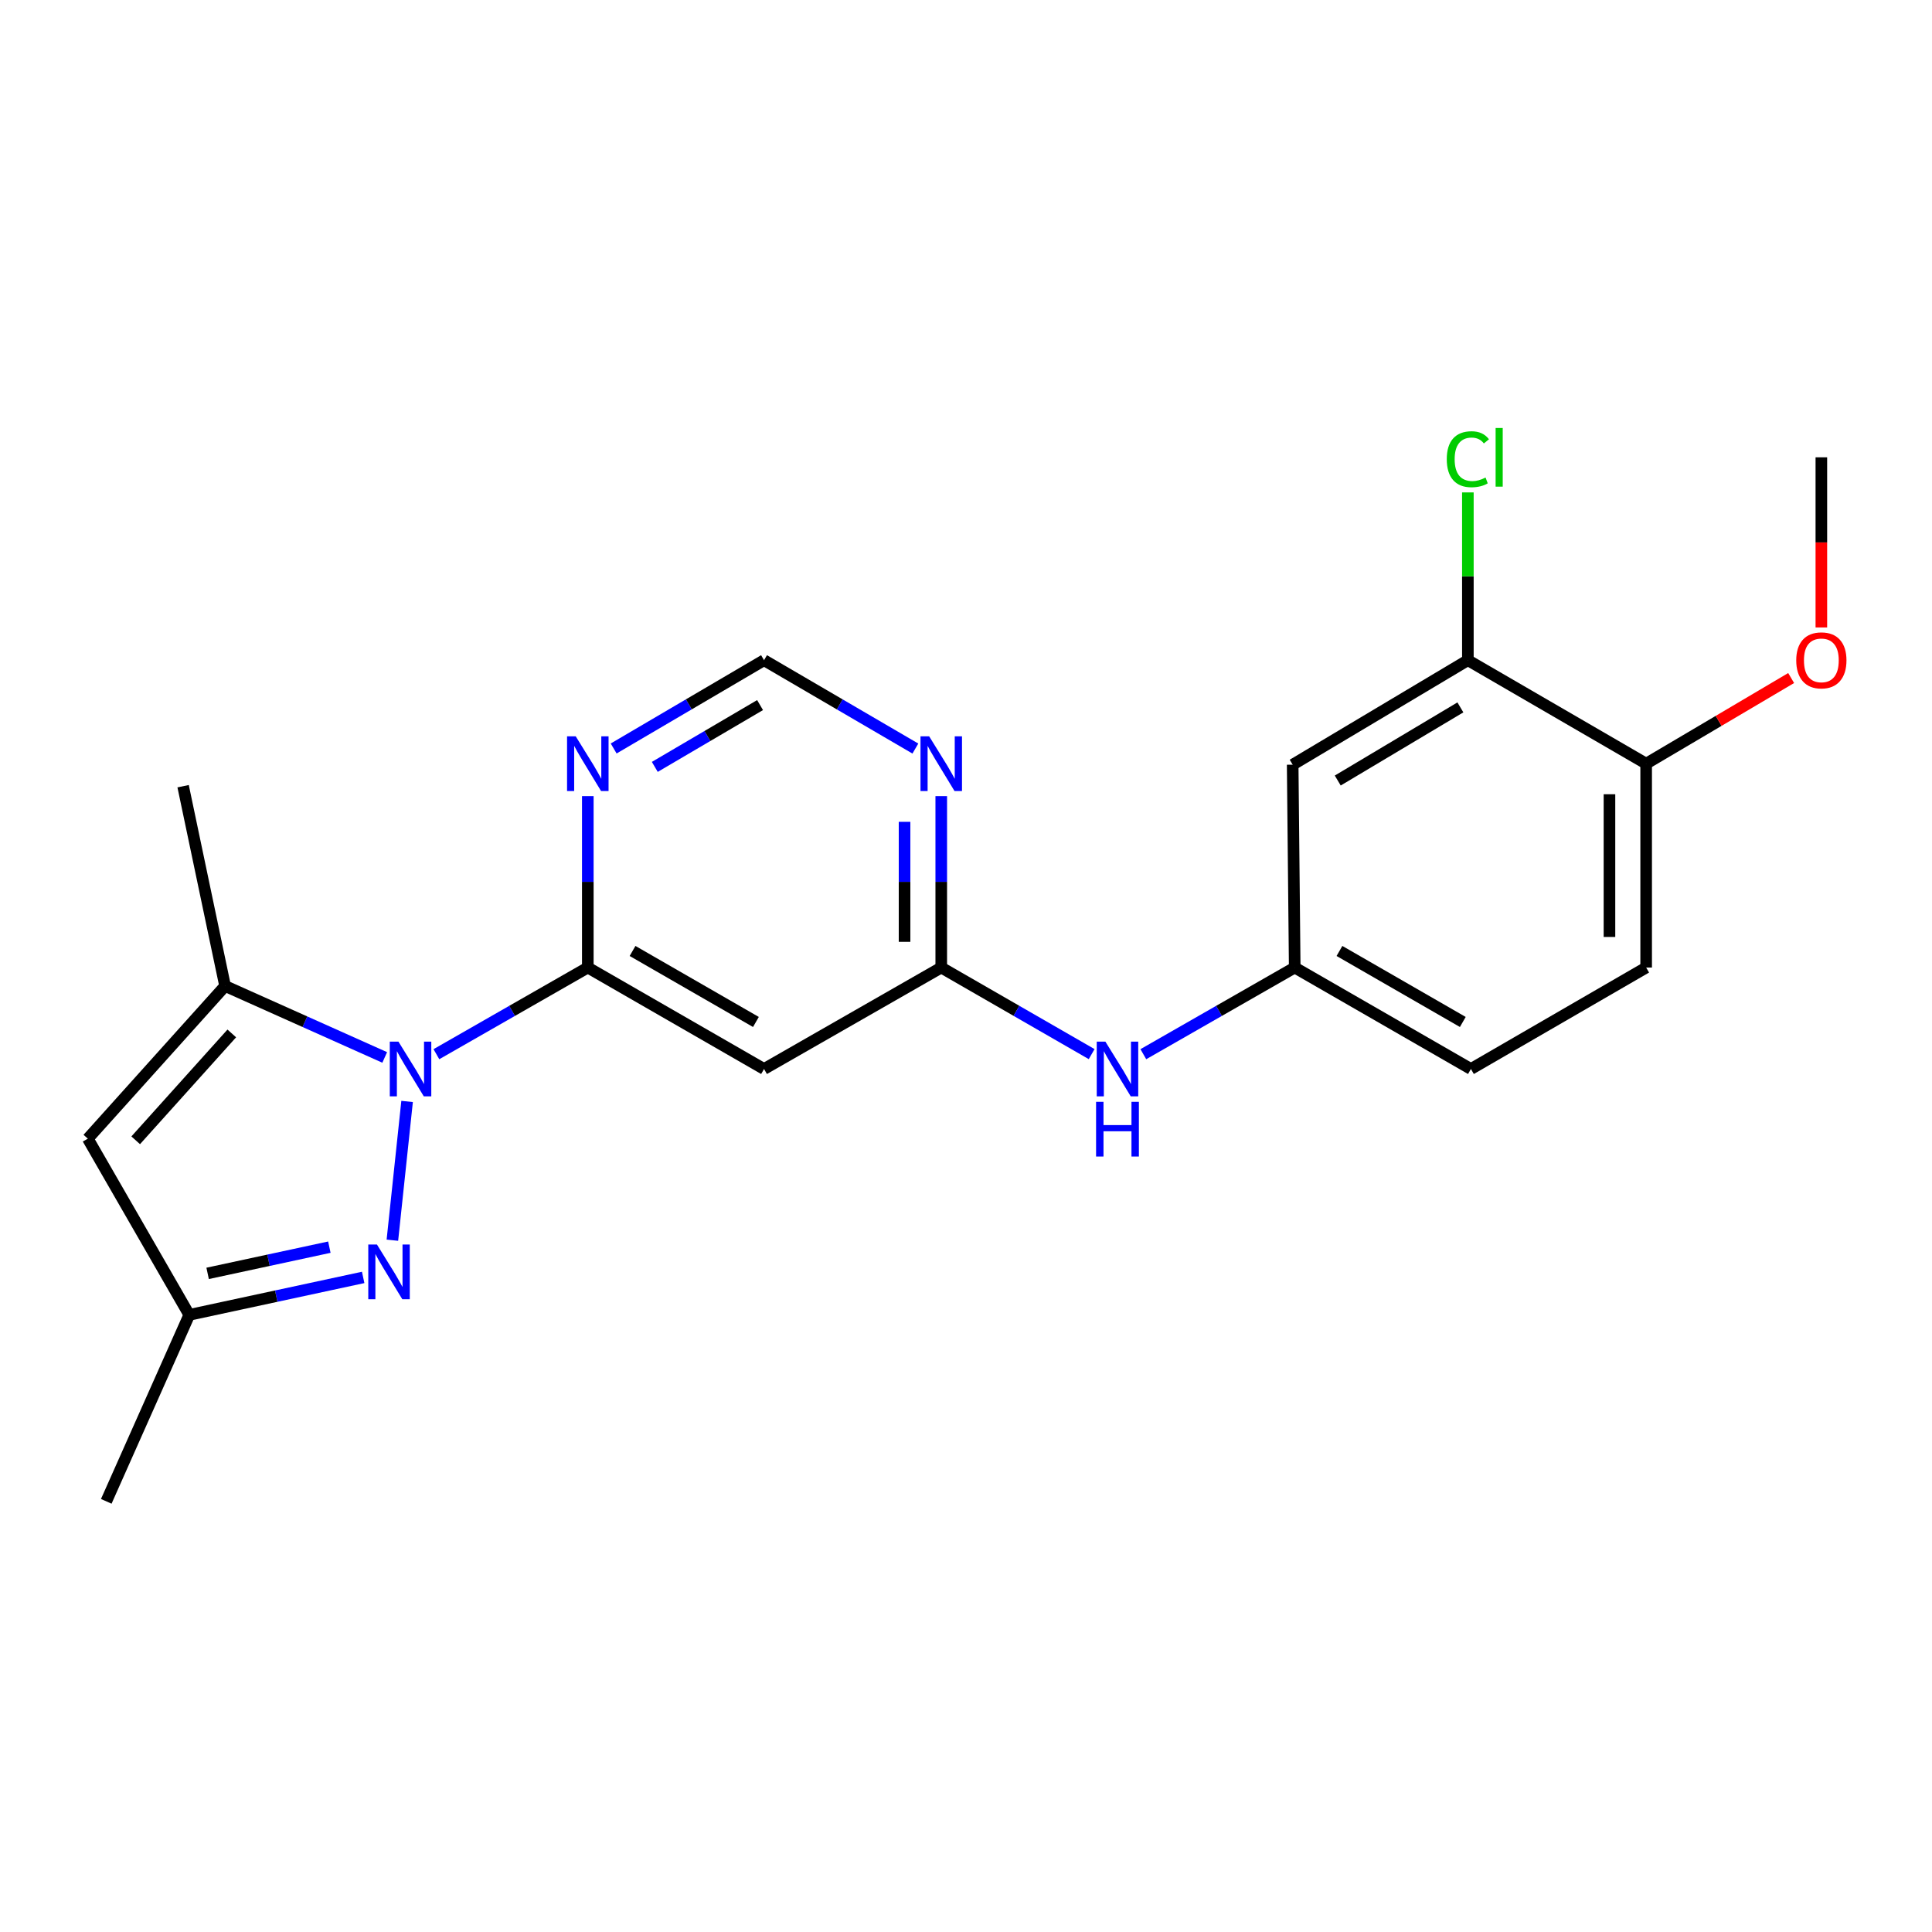 <?xml version='1.0' encoding='iso-8859-1'?>
<svg version='1.1' baseProfile='full'
              xmlns='http://www.w3.org/2000/svg'
                      xmlns:rdkit='http://www.rdkit.org/xml'
                      xmlns:xlink='http://www.w3.org/1999/xlink'
                  xml:space='preserve'
width='1000px' height='1000px' viewBox='0 0 1000 1000'>
<!-- END OF HEADER -->
<rect style='opacity:1.0;fill:#FFFFFF;stroke:none' width='1000' height='1000' x='0' y='0'> </rect>
<path class='bond-0' d='M 210.712,570.109 L 203.097,641.932' style='fill:none;fill-rule:evenodd;stroke:#0000FF;stroke-width:6px;stroke-linecap:butt;stroke-linejoin:miter;stroke-opacity:1' />
<path class='bond-1' d='M 225.876,545.651 L 265.063,523.225' style='fill:none;fill-rule:evenodd;stroke:#0000FF;stroke-width:6px;stroke-linecap:butt;stroke-linejoin:miter;stroke-opacity:1' />
<path class='bond-1' d='M 265.063,523.225 L 304.249,500.799' style='fill:none;fill-rule:evenodd;stroke:#000000;stroke-width:6px;stroke-linecap:butt;stroke-linejoin:miter;stroke-opacity:1' />
<path class='bond-2' d='M 199.124,547.326 L 157.815,528.838' style='fill:none;fill-rule:evenodd;stroke:#0000FF;stroke-width:6px;stroke-linecap:butt;stroke-linejoin:miter;stroke-opacity:1' />
<path class='bond-2' d='M 157.815,528.838 L 116.506,510.35' style='fill:none;fill-rule:evenodd;stroke:#000000;stroke-width:6px;stroke-linecap:butt;stroke-linejoin:miter;stroke-opacity:1' />
<path class='bond-7' d='M 187.976,661.191 L 142.97,670.883' style='fill:none;fill-rule:evenodd;stroke:#0000FF;stroke-width:6px;stroke-linecap:butt;stroke-linejoin:miter;stroke-opacity:1' />
<path class='bond-7' d='M 142.97,670.883 L 97.965,680.575' style='fill:none;fill-rule:evenodd;stroke:#000000;stroke-width:6px;stroke-linecap:butt;stroke-linejoin:miter;stroke-opacity:1' />
<path class='bond-7' d='M 170.475,645.53 L 138.971,652.314' style='fill:none;fill-rule:evenodd;stroke:#0000FF;stroke-width:6px;stroke-linecap:butt;stroke-linejoin:miter;stroke-opacity:1' />
<path class='bond-7' d='M 138.971,652.314 L 107.468,659.098' style='fill:none;fill-rule:evenodd;stroke:#000000;stroke-width:6px;stroke-linecap:butt;stroke-linejoin:miter;stroke-opacity:1' />
<path class='bond-4' d='M 304.249,500.799 L 395.466,553.31' style='fill:none;fill-rule:evenodd;stroke:#000000;stroke-width:6px;stroke-linecap:butt;stroke-linejoin:miter;stroke-opacity:1' />
<path class='bond-4' d='M 327.408,492.214 L 391.26,528.971' style='fill:none;fill-rule:evenodd;stroke:#000000;stroke-width:6px;stroke-linecap:butt;stroke-linejoin:miter;stroke-opacity:1' />
<path class='bond-6' d='M 304.249,500.799 L 304.249,456.435' style='fill:none;fill-rule:evenodd;stroke:#000000;stroke-width:6px;stroke-linecap:butt;stroke-linejoin:miter;stroke-opacity:1' />
<path class='bond-6' d='M 304.249,456.435 L 304.249,412.071' style='fill:none;fill-rule:evenodd;stroke:#0000FF;stroke-width:6px;stroke-linecap:butt;stroke-linejoin:miter;stroke-opacity:1' />
<path class='bond-3' d='M 116.506,510.35 L 45.455,589.368' style='fill:none;fill-rule:evenodd;stroke:#000000;stroke-width:6px;stroke-linecap:butt;stroke-linejoin:miter;stroke-opacity:1' />
<path class='bond-3' d='M 119.973,534.903 L 70.237,590.216' style='fill:none;fill-rule:evenodd;stroke:#000000;stroke-width:6px;stroke-linecap:butt;stroke-linejoin:miter;stroke-opacity:1' />
<path class='bond-18' d='M 116.506,510.35 L 94.778,406.933' style='fill:none;fill-rule:evenodd;stroke:#000000;stroke-width:6px;stroke-linecap:butt;stroke-linejoin:miter;stroke-opacity:1' />
<path class='bond-22' d='M 45.455,589.368 L 97.965,680.575' style='fill:none;fill-rule:evenodd;stroke:#000000;stroke-width:6px;stroke-linecap:butt;stroke-linejoin:miter;stroke-opacity:1' />
<path class='bond-5' d='M 395.466,553.31 L 487.19,500.799' style='fill:none;fill-rule:evenodd;stroke:#000000;stroke-width:6px;stroke-linecap:butt;stroke-linejoin:miter;stroke-opacity:1' />
<path class='bond-12' d='M 487.19,500.799 L 526.114,523.206' style='fill:none;fill-rule:evenodd;stroke:#000000;stroke-width:6px;stroke-linecap:butt;stroke-linejoin:miter;stroke-opacity:1' />
<path class='bond-12' d='M 526.114,523.206 L 565.037,545.612' style='fill:none;fill-rule:evenodd;stroke:#0000FF;stroke-width:6px;stroke-linecap:butt;stroke-linejoin:miter;stroke-opacity:1' />
<path class='bond-23' d='M 487.19,500.799 L 487.19,456.435' style='fill:none;fill-rule:evenodd;stroke:#000000;stroke-width:6px;stroke-linecap:butt;stroke-linejoin:miter;stroke-opacity:1' />
<path class='bond-23' d='M 487.19,456.435 L 487.19,412.071' style='fill:none;fill-rule:evenodd;stroke:#0000FF;stroke-width:6px;stroke-linecap:butt;stroke-linejoin:miter;stroke-opacity:1' />
<path class='bond-23' d='M 468.196,487.49 L 468.196,456.435' style='fill:none;fill-rule:evenodd;stroke:#000000;stroke-width:6px;stroke-linecap:butt;stroke-linejoin:miter;stroke-opacity:1' />
<path class='bond-23' d='M 468.196,456.435 L 468.196,425.38' style='fill:none;fill-rule:evenodd;stroke:#0000FF;stroke-width:6px;stroke-linecap:butt;stroke-linejoin:miter;stroke-opacity:1' />
<path class='bond-11' d='M 317.633,387.414 L 356.55,364.566' style='fill:none;fill-rule:evenodd;stroke:#0000FF;stroke-width:6px;stroke-linecap:butt;stroke-linejoin:miter;stroke-opacity:1' />
<path class='bond-11' d='M 356.55,364.566 L 395.466,341.717' style='fill:none;fill-rule:evenodd;stroke:#000000;stroke-width:6px;stroke-linecap:butt;stroke-linejoin:miter;stroke-opacity:1' />
<path class='bond-11' d='M 338.925,396.94 L 366.167,380.946' style='fill:none;fill-rule:evenodd;stroke:#0000FF;stroke-width:6px;stroke-linecap:butt;stroke-linejoin:miter;stroke-opacity:1' />
<path class='bond-11' d='M 366.167,380.946 L 393.409,364.952' style='fill:none;fill-rule:evenodd;stroke:#000000;stroke-width:6px;stroke-linecap:butt;stroke-linejoin:miter;stroke-opacity:1' />
<path class='bond-20' d='M 97.965,680.575 L 55.005,777.09' style='fill:none;fill-rule:evenodd;stroke:#000000;stroke-width:6px;stroke-linecap:butt;stroke-linejoin:miter;stroke-opacity:1' />
<path class='bond-8' d='M 473.795,387.451 L 434.631,364.584' style='fill:none;fill-rule:evenodd;stroke:#0000FF;stroke-width:6px;stroke-linecap:butt;stroke-linejoin:miter;stroke-opacity:1' />
<path class='bond-8' d='M 434.631,364.584 L 395.466,341.717' style='fill:none;fill-rule:evenodd;stroke:#000000;stroke-width:6px;stroke-linecap:butt;stroke-linejoin:miter;stroke-opacity:1' />
<path class='bond-9' d='M 759.767,341.717 L 669.087,395.8' style='fill:none;fill-rule:evenodd;stroke:#000000;stroke-width:6px;stroke-linecap:butt;stroke-linejoin:miter;stroke-opacity:1' />
<path class='bond-9' d='M 755.894,366.144 L 692.419,404.001' style='fill:none;fill-rule:evenodd;stroke:#000000;stroke-width:6px;stroke-linecap:butt;stroke-linejoin:miter;stroke-opacity:1' />
<path class='bond-16' d='M 759.767,341.717 L 759.767,298.295' style='fill:none;fill-rule:evenodd;stroke:#000000;stroke-width:6px;stroke-linecap:butt;stroke-linejoin:miter;stroke-opacity:1' />
<path class='bond-16' d='M 759.767,298.295 L 759.767,254.873' style='fill:none;fill-rule:evenodd;stroke:#00CC00;stroke-width:6px;stroke-linecap:butt;stroke-linejoin:miter;stroke-opacity:1' />
<path class='bond-24' d='M 759.767,341.717 L 852.05,395.272' style='fill:none;fill-rule:evenodd;stroke:#000000;stroke-width:6px;stroke-linecap:butt;stroke-linejoin:miter;stroke-opacity:1' />
<path class='bond-10' d='M 669.087,395.8 L 670.143,500.799' style='fill:none;fill-rule:evenodd;stroke:#000000;stroke-width:6px;stroke-linecap:butt;stroke-linejoin:miter;stroke-opacity:1' />
<path class='bond-13' d='M 591.79,545.649 L 630.966,523.224' style='fill:none;fill-rule:evenodd;stroke:#0000FF;stroke-width:6px;stroke-linecap:butt;stroke-linejoin:miter;stroke-opacity:1' />
<path class='bond-13' d='M 630.966,523.224 L 670.143,500.799' style='fill:none;fill-rule:evenodd;stroke:#000000;stroke-width:6px;stroke-linecap:butt;stroke-linejoin:miter;stroke-opacity:1' />
<path class='bond-17' d='M 670.143,500.799 L 761.349,553.31' style='fill:none;fill-rule:evenodd;stroke:#000000;stroke-width:6px;stroke-linecap:butt;stroke-linejoin:miter;stroke-opacity:1' />
<path class='bond-17' d='M 693.301,492.214 L 757.146,528.971' style='fill:none;fill-rule:evenodd;stroke:#000000;stroke-width:6px;stroke-linecap:butt;stroke-linejoin:miter;stroke-opacity:1' />
<path class='bond-14' d='M 852.05,395.272 L 852.05,500.799' style='fill:none;fill-rule:evenodd;stroke:#000000;stroke-width:6px;stroke-linecap:butt;stroke-linejoin:miter;stroke-opacity:1' />
<path class='bond-14' d='M 833.055,411.101 L 833.055,484.97' style='fill:none;fill-rule:evenodd;stroke:#000000;stroke-width:6px;stroke-linecap:butt;stroke-linejoin:miter;stroke-opacity:1' />
<path class='bond-19' d='M 852.05,395.272 L 889.573,373.111' style='fill:none;fill-rule:evenodd;stroke:#000000;stroke-width:6px;stroke-linecap:butt;stroke-linejoin:miter;stroke-opacity:1' />
<path class='bond-19' d='M 889.573,373.111 L 927.096,350.95' style='fill:none;fill-rule:evenodd;stroke:#FF0000;stroke-width:6px;stroke-linecap:butt;stroke-linejoin:miter;stroke-opacity:1' />
<path class='bond-15' d='M 852.05,500.799 L 761.349,553.31' style='fill:none;fill-rule:evenodd;stroke:#000000;stroke-width:6px;stroke-linecap:butt;stroke-linejoin:miter;stroke-opacity:1' />
<path class='bond-21' d='M 942.729,324.772 L 942.729,280.74' style='fill:none;fill-rule:evenodd;stroke:#FF0000;stroke-width:6px;stroke-linecap:butt;stroke-linejoin:miter;stroke-opacity:1' />
<path class='bond-21' d='M 942.729,280.74 L 942.729,236.708' style='fill:none;fill-rule:evenodd;stroke:#000000;stroke-width:6px;stroke-linecap:butt;stroke-linejoin:miter;stroke-opacity:1' />
<path  class='atom-0' d='M 206.233 539.15
L 215.513 554.15
Q 216.433 555.63, 217.913 558.31
Q 219.393 560.99, 219.473 561.15
L 219.473 539.15
L 223.233 539.15
L 223.233 567.47
L 219.353 567.47
L 209.393 551.07
Q 208.233 549.15, 206.993 546.95
Q 205.793 544.75, 205.433 544.07
L 205.433 567.47
L 201.753 567.47
L 201.753 539.15
L 206.233 539.15
' fill='#0000FF'/>
<path  class='atom-1' d='M 195.1 644.149
L 204.38 659.149
Q 205.3 660.629, 206.78 663.309
Q 208.26 665.989, 208.34 666.149
L 208.34 644.149
L 212.1 644.149
L 212.1 672.469
L 208.22 672.469
L 198.26 656.069
Q 197.1 654.149, 195.86 651.949
Q 194.66 649.749, 194.3 649.069
L 194.3 672.469
L 190.62 672.469
L 190.62 644.149
L 195.1 644.149
' fill='#0000FF'/>
<path  class='atom-7' d='M 297.989 381.112
L 307.269 396.112
Q 308.189 397.592, 309.669 400.272
Q 311.149 402.952, 311.229 403.112
L 311.229 381.112
L 314.989 381.112
L 314.989 409.432
L 311.109 409.432
L 301.149 393.032
Q 299.989 391.112, 298.749 388.912
Q 297.549 386.712, 297.189 386.032
L 297.189 409.432
L 293.509 409.432
L 293.509 381.112
L 297.989 381.112
' fill='#0000FF'/>
<path  class='atom-9' d='M 480.93 381.112
L 490.21 396.112
Q 491.13 397.592, 492.61 400.272
Q 494.09 402.952, 494.17 403.112
L 494.17 381.112
L 497.93 381.112
L 497.93 409.432
L 494.05 409.432
L 484.09 393.032
Q 482.93 391.112, 481.69 388.912
Q 480.49 386.712, 480.13 386.032
L 480.13 409.432
L 476.45 409.432
L 476.45 381.112
L 480.93 381.112
' fill='#0000FF'/>
<path  class='atom-13' d='M 572.148 539.15
L 581.428 554.15
Q 582.348 555.63, 583.828 558.31
Q 585.308 560.99, 585.388 561.15
L 585.388 539.15
L 589.148 539.15
L 589.148 567.47
L 585.268 567.47
L 575.308 551.07
Q 574.148 549.15, 572.908 546.95
Q 571.708 544.75, 571.348 544.07
L 571.348 567.47
L 567.668 567.47
L 567.668 539.15
L 572.148 539.15
' fill='#0000FF'/>
<path  class='atom-13' d='M 567.328 570.302
L 571.168 570.302
L 571.168 582.342
L 585.648 582.342
L 585.648 570.302
L 589.488 570.302
L 589.488 598.622
L 585.648 598.622
L 585.648 585.542
L 571.168 585.542
L 571.168 598.622
L 567.328 598.622
L 567.328 570.302
' fill='#0000FF'/>
<path  class='atom-17' d='M 748.847 237.688
Q 748.847 230.648, 752.127 226.968
Q 755.447 223.248, 761.727 223.248
Q 767.567 223.248, 770.687 227.368
L 768.047 229.528
Q 765.767 226.528, 761.727 226.528
Q 757.447 226.528, 755.167 229.408
Q 752.927 232.248, 752.927 237.688
Q 752.927 243.288, 755.247 246.168
Q 757.607 249.048, 762.167 249.048
Q 765.287 249.048, 768.927 247.168
L 770.047 250.168
Q 768.567 251.128, 766.327 251.688
Q 764.087 252.248, 761.607 252.248
Q 755.447 252.248, 752.127 248.488
Q 748.847 244.728, 748.847 237.688
' fill='#00CC00'/>
<path  class='atom-17' d='M 774.127 221.528
L 777.807 221.528
L 777.807 251.888
L 774.127 251.888
L 774.127 221.528
' fill='#00CC00'/>
<path  class='atom-20' d='M 929.729 341.797
Q 929.729 334.997, 933.089 331.197
Q 936.449 327.397, 942.729 327.397
Q 949.009 327.397, 952.369 331.197
Q 955.729 334.997, 955.729 341.797
Q 955.729 348.677, 952.329 352.597
Q 948.929 356.477, 942.729 356.477
Q 936.489 356.477, 933.089 352.597
Q 929.729 348.717, 929.729 341.797
M 942.729 353.277
Q 947.049 353.277, 949.369 350.397
Q 951.729 347.477, 951.729 341.797
Q 951.729 336.237, 949.369 333.437
Q 947.049 330.597, 942.729 330.597
Q 938.409 330.597, 936.049 333.397
Q 933.729 336.197, 933.729 341.797
Q 933.729 347.517, 936.049 350.397
Q 938.409 353.277, 942.729 353.277
' fill='#FF0000'/>
</svg>
